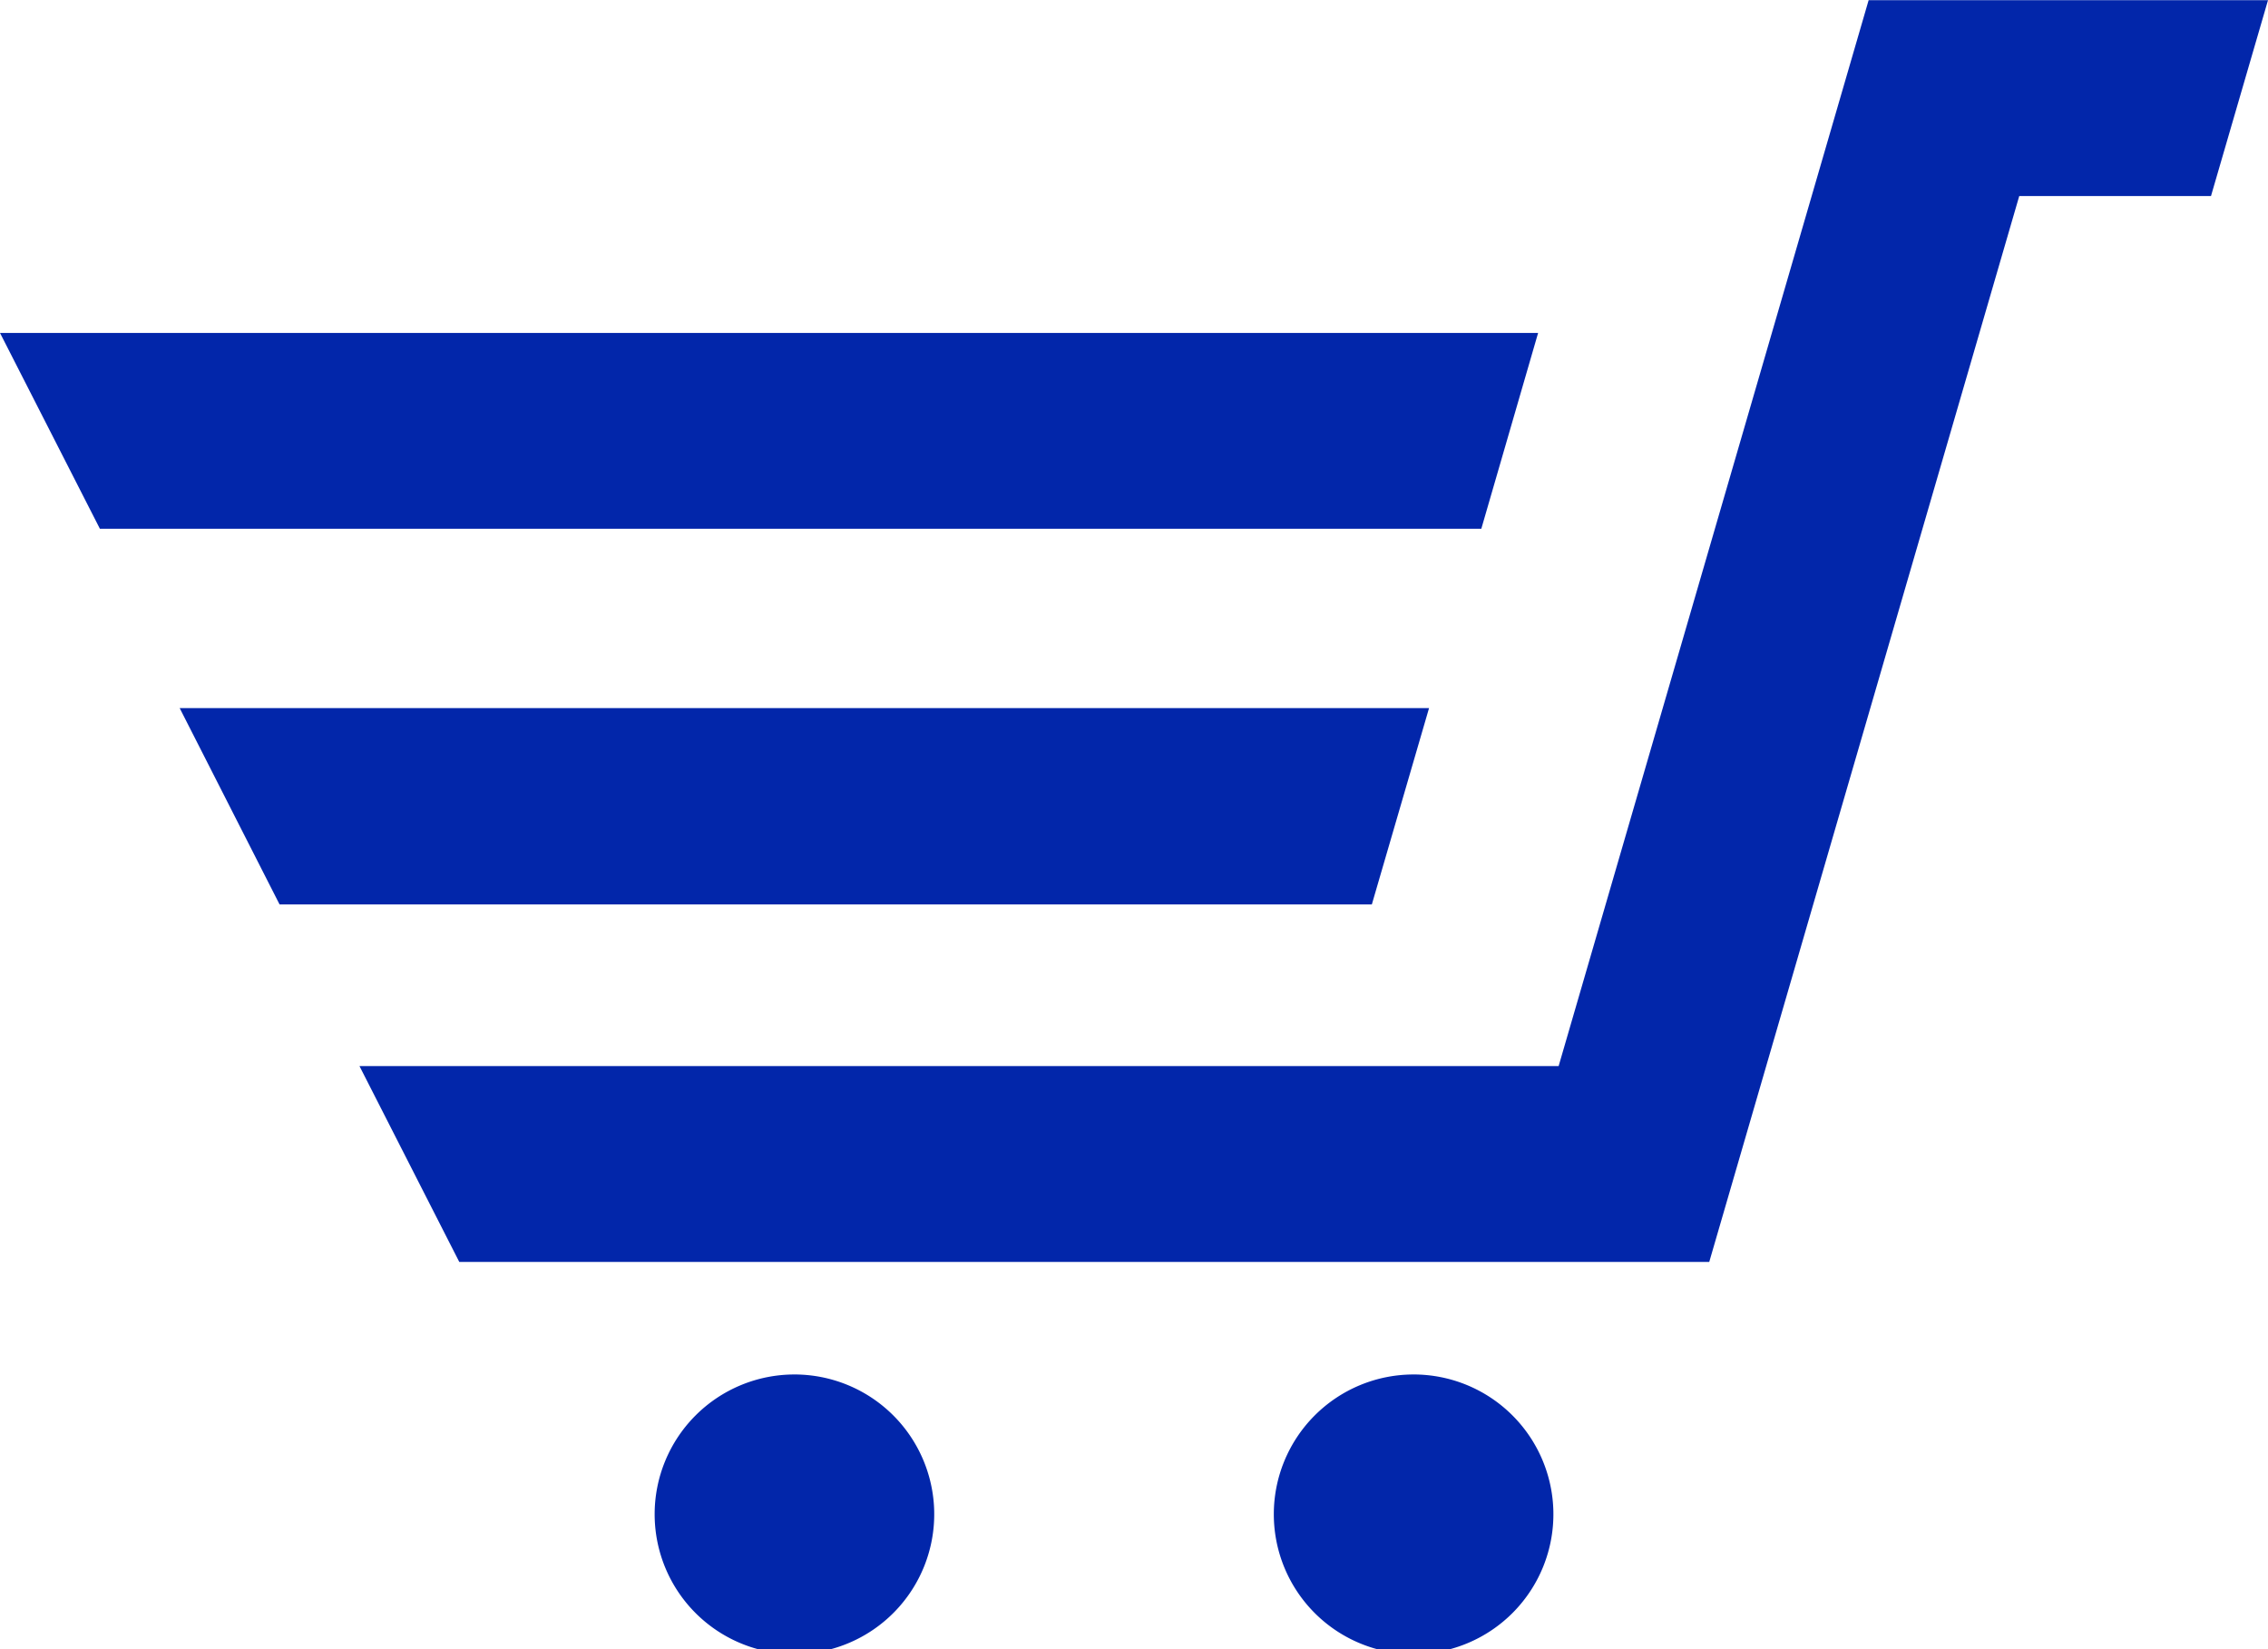 <svg xmlns="http://www.w3.org/2000/svg" xmlns:xlink="http://www.w3.org/1999/xlink" width="22" height="16" viewBox="0 0 22 16">
  <defs>
    <clipPath id="clip-path">
      <rect id="長方形_1917" data-name="長方形 1917" width="21.488" height="16" fill="#0226aa"/>
    </clipPath>
  </defs>
  <g id="icon" transform="translate(0 0.002)">
    <path id="パス_13622" data-name="パス 13622" d="M0,16.946l.969,1.9h13.4l.551-1.9Z" transform="translate(0 -13.718)" fill="#0226aa"/>
    <path id="パス_13623" data-name="パス 13623" d="M20.564,37.962H9.969L9,36.057H21.119Z" transform="translate(-7.257 -29.189)" fill="#0226aa"/>
    <path id="パス_13624" data-name="パス 13624" d="M32.639,0,29.632,10.341H18l.968,1.9H31.093L34.1,1.9h1.86L36.513,0Z" transform="translate(-14.513)" fill="#0226aa"/>
    <g id="グループ_5707" data-name="グループ 5707" transform="translate(0 -0.002)">
      <g id="グループ_5706" data-name="グループ 5706" clip-path="url(#clip-path)">
        <path id="パス_13625" data-name="パス 13625" d="M35.492,71.326a1.356,1.356,0,1,1-1.356-1.333,1.356,1.356,0,0,1,1.356,1.333" transform="translate(-26.43 -56.658)" fill="#0226aa"/>
        <path id="パス_13626" data-name="パス 13626" d="M66.492,71.326a1.356,1.356,0,1,1-1.356-1.333,1.356,1.356,0,0,1,1.356,1.333" transform="translate(-51.424 -56.658)" fill="#0226aa"/>
      </g>
    </g>
  </g>
</svg>
